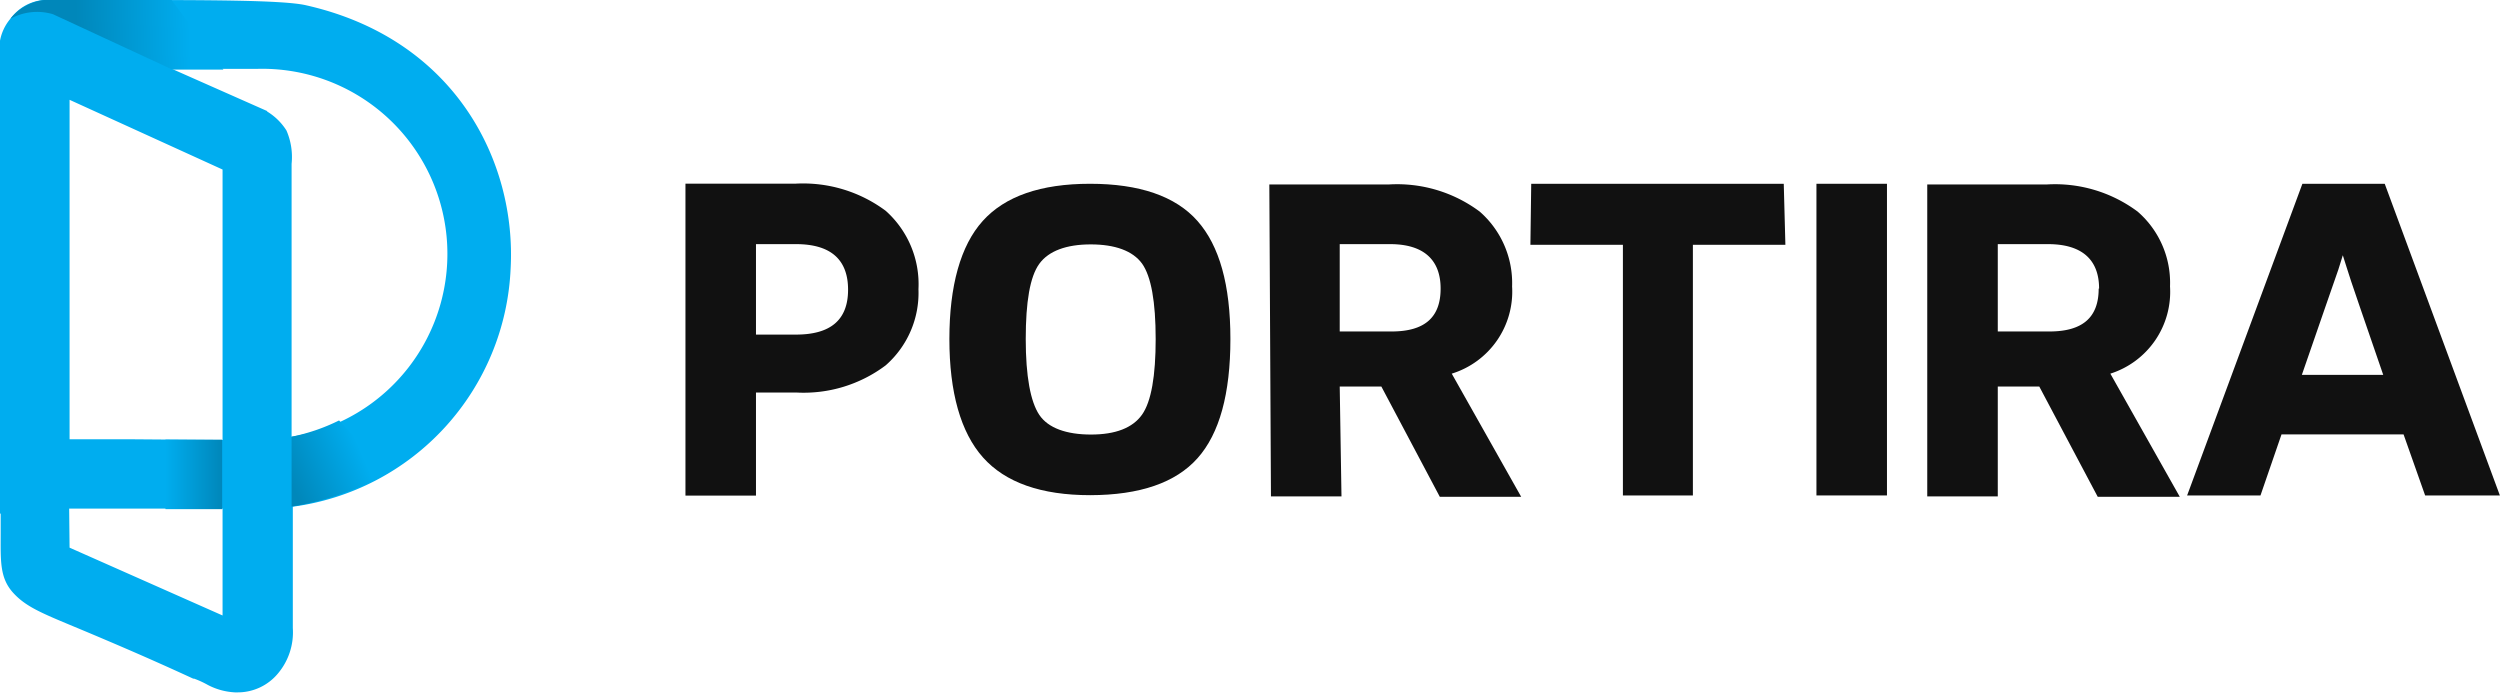 <svg xmlns="http://www.w3.org/2000/svg" xmlns:xlink="http://www.w3.org/1999/xlink" viewBox="0 0 184.33 51.1"><defs><style>.cls-1{fill:#00adef;}.cls-2{fill:url(#g1);}.cls-3{fill:url(#g2);}.cls-4{fill:url(#g3);}.cls-5{fill:#111;}</style><linearGradient id="g1" x1="12.2" y1="34.98" x2="16.38" y2="34.98" gradientUnits="userSpaceOnUse"><stop offset="0" stop-color="#00adef"/><stop offset="1" stop-color="#0087ba"/></linearGradient><linearGradient id="g2" x1="21.31" y1="35.25" x2="26.48" y2="32.99" gradientUnits="userSpaceOnUse"><stop offset="0" stop-color="#0087ba"/><stop offset="1" stop-color="#00adef"/></linearGradient><linearGradient id="g3" x1="0.73" y1="2.9" x2="14.02" y2="2.44" gradientUnits="userSpaceOnUse"><stop offset="0.37" stop-color="#0087ba"/><stop offset="1" stop-color="#00adef"/></linearGradient></defs><title>logo_pozitiv_h</title><path class="cls-1" d="M0,5.25V27.34H0v.89C0,29.45,0,31,0,32.46H0v5.41H.05c0,.54,0,1,0,1.46,0,2.05-.08,3.29.94,4.4s2.32,1.57,5.47,2.89c1.87.79,4.43,1.87,7.79,3.42l.07,0a6.9,6.9,0,0,1,1,.46,4.83,4.83,0,0,0,2,.55l.09,0h.09a3.85,3.85,0,0,0,3-1.4,4.71,4.71,0,0,0,1.09-3.34V37.54h0v-.18A18.53,18.53,0,0,0,37.65,19.8C38.08,11.93,33.58,2.88,22.57.39,20.9,0,15.14,0,8.35,0c-2.27,0-4.22,0-5,0H3.19A3.38,3.38,0,0,0,.81,1.33l-.05.06A3.51,3.51,0,0,0,0,3H0v1m5.1,33.5H16.41v7.88l-11.28-5Zm4.78-5.11H5.13v-6.2c0-1.57,0-3.74,0-6.13,0-4.1,0-9.09,0-12.7L16.41,12.5V32.44Zm9.8-24.21-7-3.1h6.2A13.65,13.65,0,0,1,21.5,32.2V12.6h0v-.52a4.9,4.9,0,0,0-.38-2.46A4.36,4.36,0,0,0,19.71,8.23Z"/><rect class="cls-2" x="12.2" y="32.42" width="4.18" height="5.12"/><path class="cls-3" d="M21.5,32.2v5.15a21.05,21.05,0,0,0,7.13-2.5L25,31A14.14,14.14,0,0,1,21.5,32.2Z"/><path class="cls-4" d="M3.91,1.05l8.8,4.08s3.76,0,3.76,0L12.65,0S11,0,8.69,0c-3,0-5.07,0-5.43,0A3.74,3.74,0,0,0,.76,1.39,4.07,4.07,0,0,1,3.91,1.05Z"/><path class="cls-5" d="M65.3,15.54a10.2,10.2,0,0,0-6.61-2H50.54v23h5.2V28.94h2.95a10.06,10.06,0,0,0,6.61-2,7.1,7.1,0,0,0,2.42-5.62A7.24,7.24,0,0,0,65.3,15.54Zm-6.61,9.13H55.74V18h2.95c2.55,0,3.84,1.13,3.84,3.36S61.24,24.67,58.69,24.67Z"/><path class="cls-5" d="M111.49,21.12a7,7,0,0,0-2.39-5.52,10.19,10.19,0,0,0-6.68-2H93.59l.12,23h5.2l-.13-8.1h1.92l1.15,0,4.31,8.13h6l-5.12-9.08A6.33,6.33,0,0,0,111.49,21.12Zm-5.27.16c0,2.13-1.18,3.16-3.62,3.16H98.78V18h3.71C104.93,18,106.22,19.12,106.22,21.28Z"/><path class="cls-5" d="M160,21.12a6.94,6.94,0,0,0-2.39-5.52,10.19,10.19,0,0,0-6.68-2h-8.83v23h5.2v-8.1h1.91l1.15,0,4.31,8.13h6.05l-5.12-9.08A6.33,6.33,0,0,0,160,21.12Zm-5.26.16c0,2.13-1.19,3.16-3.63,3.16h-3.81V18H151C153.48,18,154.77,19.12,154.77,21.28Z"/><polygon class="cls-5" points="112.84 18.05 119.66 18.05 119.66 36.53 124.82 36.53 124.82 18.05 131.64 18.05 131.52 13.55 112.9 13.55 112.84 18.05"/><rect class="cls-5" x="133.93" y="13.55" width="5.2" height="22.98"/><path class="cls-5" d="M175.89,13.71l-.06-.16h-6.07l-8.38,22.66-.12.32h5.41l1.55-4.5h9l1.59,4.5h5.51Zm-3.48,6.17c.12-.35.24-.8.33-1.06.15.44.38,1.24.62,1.94s.42,1.25.64,1.88l1.72,5h-6l1.73-5C171.79,21.66,172.13,20.67,172.41,19.88Z"/><path class="cls-5" d="M90.72,25q0,6.06-2.42,8.78t-7.92,2.73c-3.61,0-6.25-.93-7.9-2.78S70,28.92,70,25s.82-6.89,2.46-8.71,4.27-2.74,7.91-2.74,6.3.91,7.92,2.74S90.72,21,90.72,25Zm-5.51,0q0-4.14-1-5.56c-.69-.95-2-1.42-3.79-1.42s-3.1.48-3.79,1.43-1,2.81-1,5.55.35,4.62,1,5.59,2,1.45,3.81,1.45,3.07-.49,3.76-1.46S85.21,27.7,85.21,25Z"/></svg>
